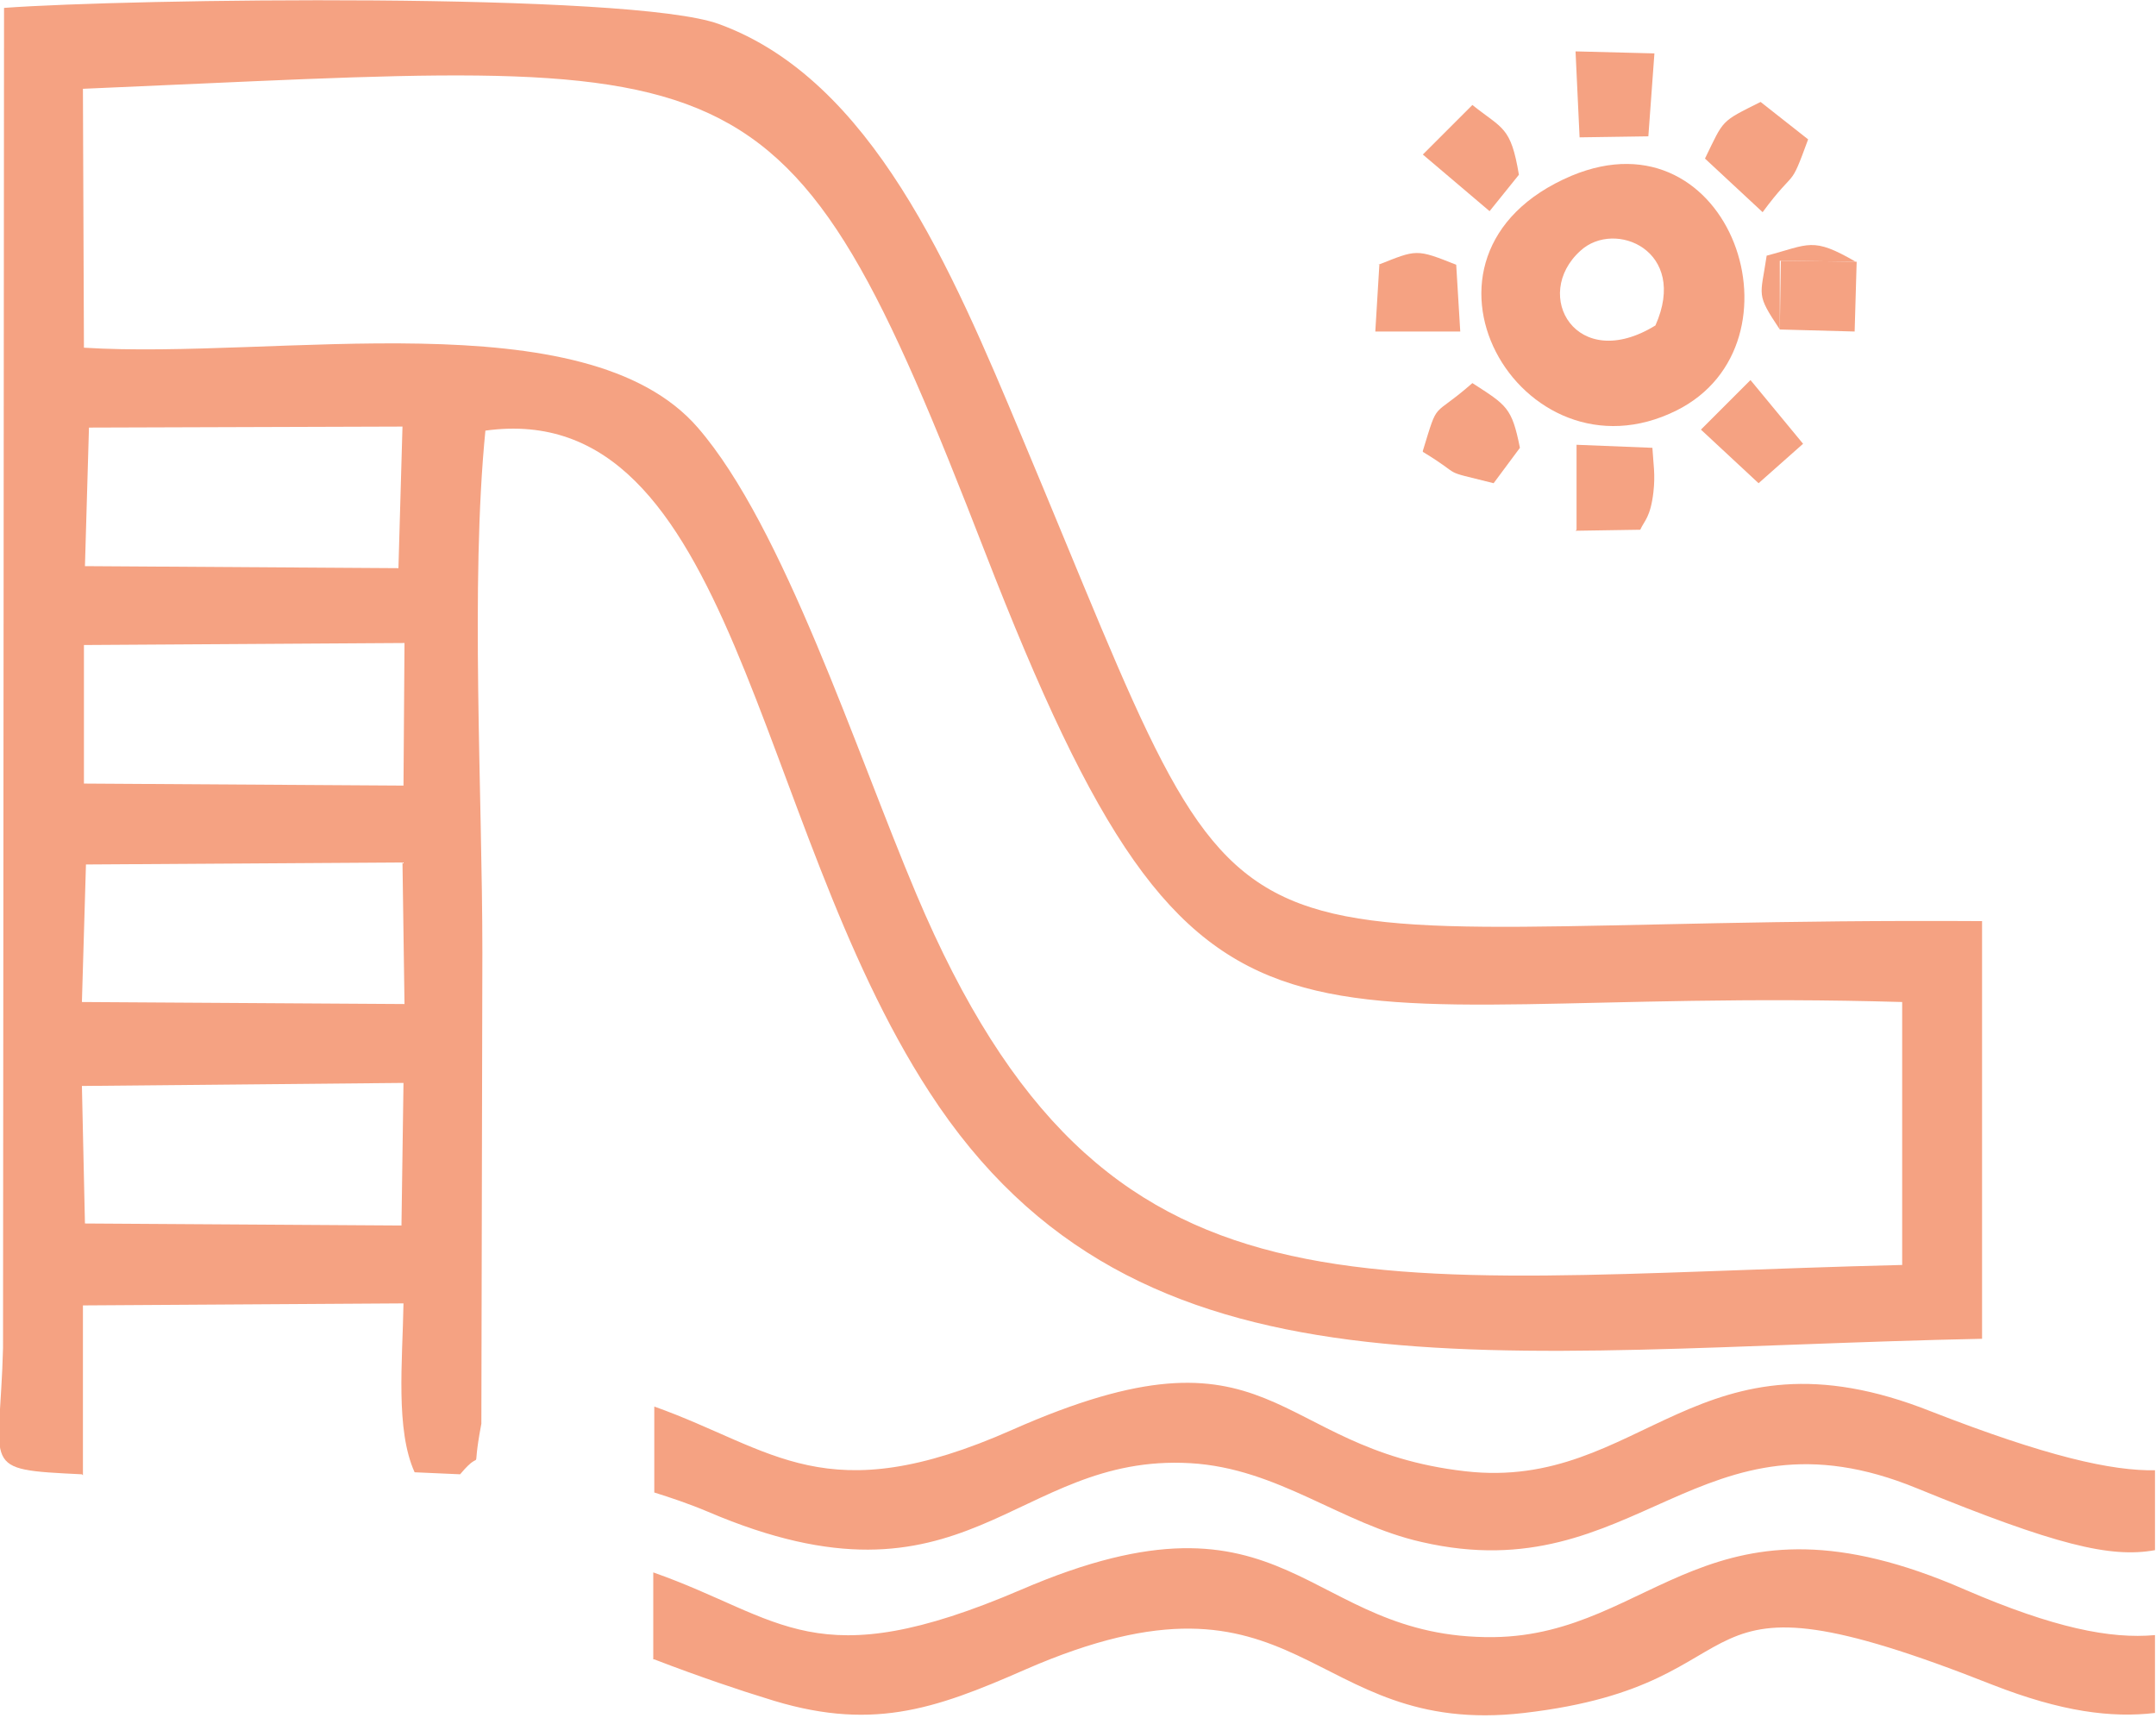 <?xml version="1.0" encoding="UTF-8"?>
<!DOCTYPE svg PUBLIC "-//W3C//DTD SVG 1.1//EN" "http://www.w3.org/Graphics/SVG/1.1/DTD/svg11.dtd">
<!-- Creator: CorelDRAW 2021 (64-Bit) -->
<svg xmlns="http://www.w3.org/2000/svg" xml:space="preserve" width="0.305in" height="0.243in" version="1.1" style="shape-rendering:geometricPrecision; text-rendering:geometricPrecision; image-rendering:optimizeQuality; fill-rule:evenodd; clip-rule:evenodd"
viewBox="0 0 21.32 16.95"
 xmlns:xlink="http://www.w3.org/1999/xlink"
 xmlns:xodm="http://www.corel.com/coreldraw/odm/2003">
 <defs>
  <style type="text/css">
   <![CDATA[
    .fil0 {fill:#F5A282;fill-rule:nonzero}
   ]]>
  </style>
 </defs>
 <g id="Layer_x0020_1">
  <g id="_2151629223504">
   <path class="fil0" d="M0.81 10.72l3.18 -0.03 -0.02 1.41 -3.13 -0.02 -0.03 -1.36zm0.04 -2.19l3.13 -0.02 0.02 1.4 -3.19 -0.02 0.04 -1.36zm-0.02 -2.17l3.17 -0.02 -0.01 1.41 -3.16 -0.02 0 -1.37zm0.04 -2.15l3.11 -0.01 -0.04 1.4 -3.1 -0.02 0.04 -1.38zm-0.05 -3.35c6.62,-0.28 6.91,-0.6 8.92,4.58 2.19,5.64 2.89,4.27 9.07,4.45l0 2.6c-5.37,0.13 -7.88,0.76 -9.75,-3.67 -0.6,-1.42 -1.31,-3.63 -2.16,-4.61 -1.11,-1.28 -4.17,-0.67 -6.07,-0.79l-0.01 -2.56zm0 13.71l0 -1.68 3.17 -0.02c-0.01,0.58 -0.08,1.25 0.11,1.67l0.45 0.02c0.25,-0.3 0.1,0.08 0.21,-0.5l0.01 -4.66c0,-1.57 -0.12,-3.65 0.03,-5.16 2.47,-0.34 2.64,3.85 4.39,6.54 2.06,3.18 5.56,2.54 10.41,2.44l0 -4.13c-8.06,-0.05 -7.03,1.08 -9.5,-4.8 -0.69,-1.65 -1.48,-3.52 -2.99,-4.07 -0.87,-0.32 -5.86,-0.25 -7.07,-0.16l-0.01 13.25c-0.03,1.21 -0.25,1.2 0.78,1.25z"/>
   <g>
    <path class="fil0" d="M6.47 16.39c0.44,0.17 0.89,0.32 1.09,0.38 1.04,0.34 1.67,0.12 2.58,-0.28 2.75,-1.2 2.77,0.68 4.93,0.43 2.51,-0.29 1.37,-1.57 4.63,-0.28 0.69,0.27 1.18,0.33 1.61,0.28l0 -0.77c-0.44,0.04 -1,-0.07 -1.88,-0.45 -2.54,-1.11 -3.06,0.45 -4.66,0.47 -1.88,0.02 -2,-1.62 -4.67,-0.47 -2.05,0.88 -2.36,0.28 -3.64,-0.17l0 0.86z"/>
    <path class="fil0" d="M21.32 14.52c-0.44,0.01 -1.09,-0.14 -2.22,-0.58 -2.31,-0.92 -2.86,0.79 -4.61,0.59 -1.94,-0.22 -1.86,-1.57 -4.48,-0.41 -1.85,0.82 -2.36,0.19 -3.54,-0.23l0 0.85c0.16,0.05 0.34,0.11 0.53,0.19 2.57,1.1 3.02,-0.58 4.77,-0.48 0.87,0.05 1.49,0.6 2.29,0.78 2.13,0.49 2.74,-1.42 4.9,-0.53 1.37,0.56 1.91,0.69 2.35,0.61l0 -0.79z"/>
   </g>
   <g>
    <path class="fil0" d="M16.37 3.2c-0.78,0.48 -1.23,-0.3 -0.74,-0.74 0.34,-0.31 1.07,0 0.74,0.74zm-0.83 -1.48c-1.84,0.78 -0.5,3.09 1.04,2.32 1.32,-0.66 0.54,-2.98 -1.04,-2.32z"/>
    <path class="fil0" d="M16.86 1.55l0.57 0.53c0.34,-0.46 0.26,-0.2 0.45,-0.72l-0.47 -0.37c-0.4,0.2 -0.36,0.17 -0.55,0.56z"/>
    <polygon class="fil0" points="15.62,1.34 16.3,1.33 16.36,0.51 15.58,0.49 "/>
    <path class="fil0" d="M15.58 5.23l0.64 -0.01c0.04,-0.09 0.1,-0.12 0.13,-0.37 0.02,-0.18 -0,-0.27 -0.01,-0.44l-0.75 -0.03 -0 0.84z"/>
    <path class="fil0" d="M14.07 4.45c0.43,0.26 0.14,0.17 0.7,0.31l0.26 -0.35c-0.08,-0.4 -0.13,-0.42 -0.47,-0.64 -0.41,0.36 -0.33,0.15 -0.49,0.67z"/>
    <path class="fil0" d="M13.64 2.6l-0.04 0.66 0.84 0 -0.04 -0.66c-0.4,-0.16 -0.39,-0.15 -0.77,0z"/>
    <path class="fil0" d="M14.07 1.51l0.66 0.56 0.29 -0.36c-0.08,-0.48 -0.16,-0.45 -0.46,-0.69l-0.49 0.49z"/>
    <polygon class="fil0" points="16.82,4.23 17.39,4.76 17.83,4.37 17.31,3.74 "/>
    <polygon class="fil0" points="17.6,3.24 18.34,3.26 18.36,2.57 17.61,2.56 "/>
    <path class="fil0" d="M17.6 3.24l0 -0.68 0.75 0.01c-0.43,-0.25 -0.46,-0.17 -0.88,-0.06 -0.06,0.41 -0.11,0.37 0.13,0.73z"/>
   </g>
  </g>
 </g>
</svg>
